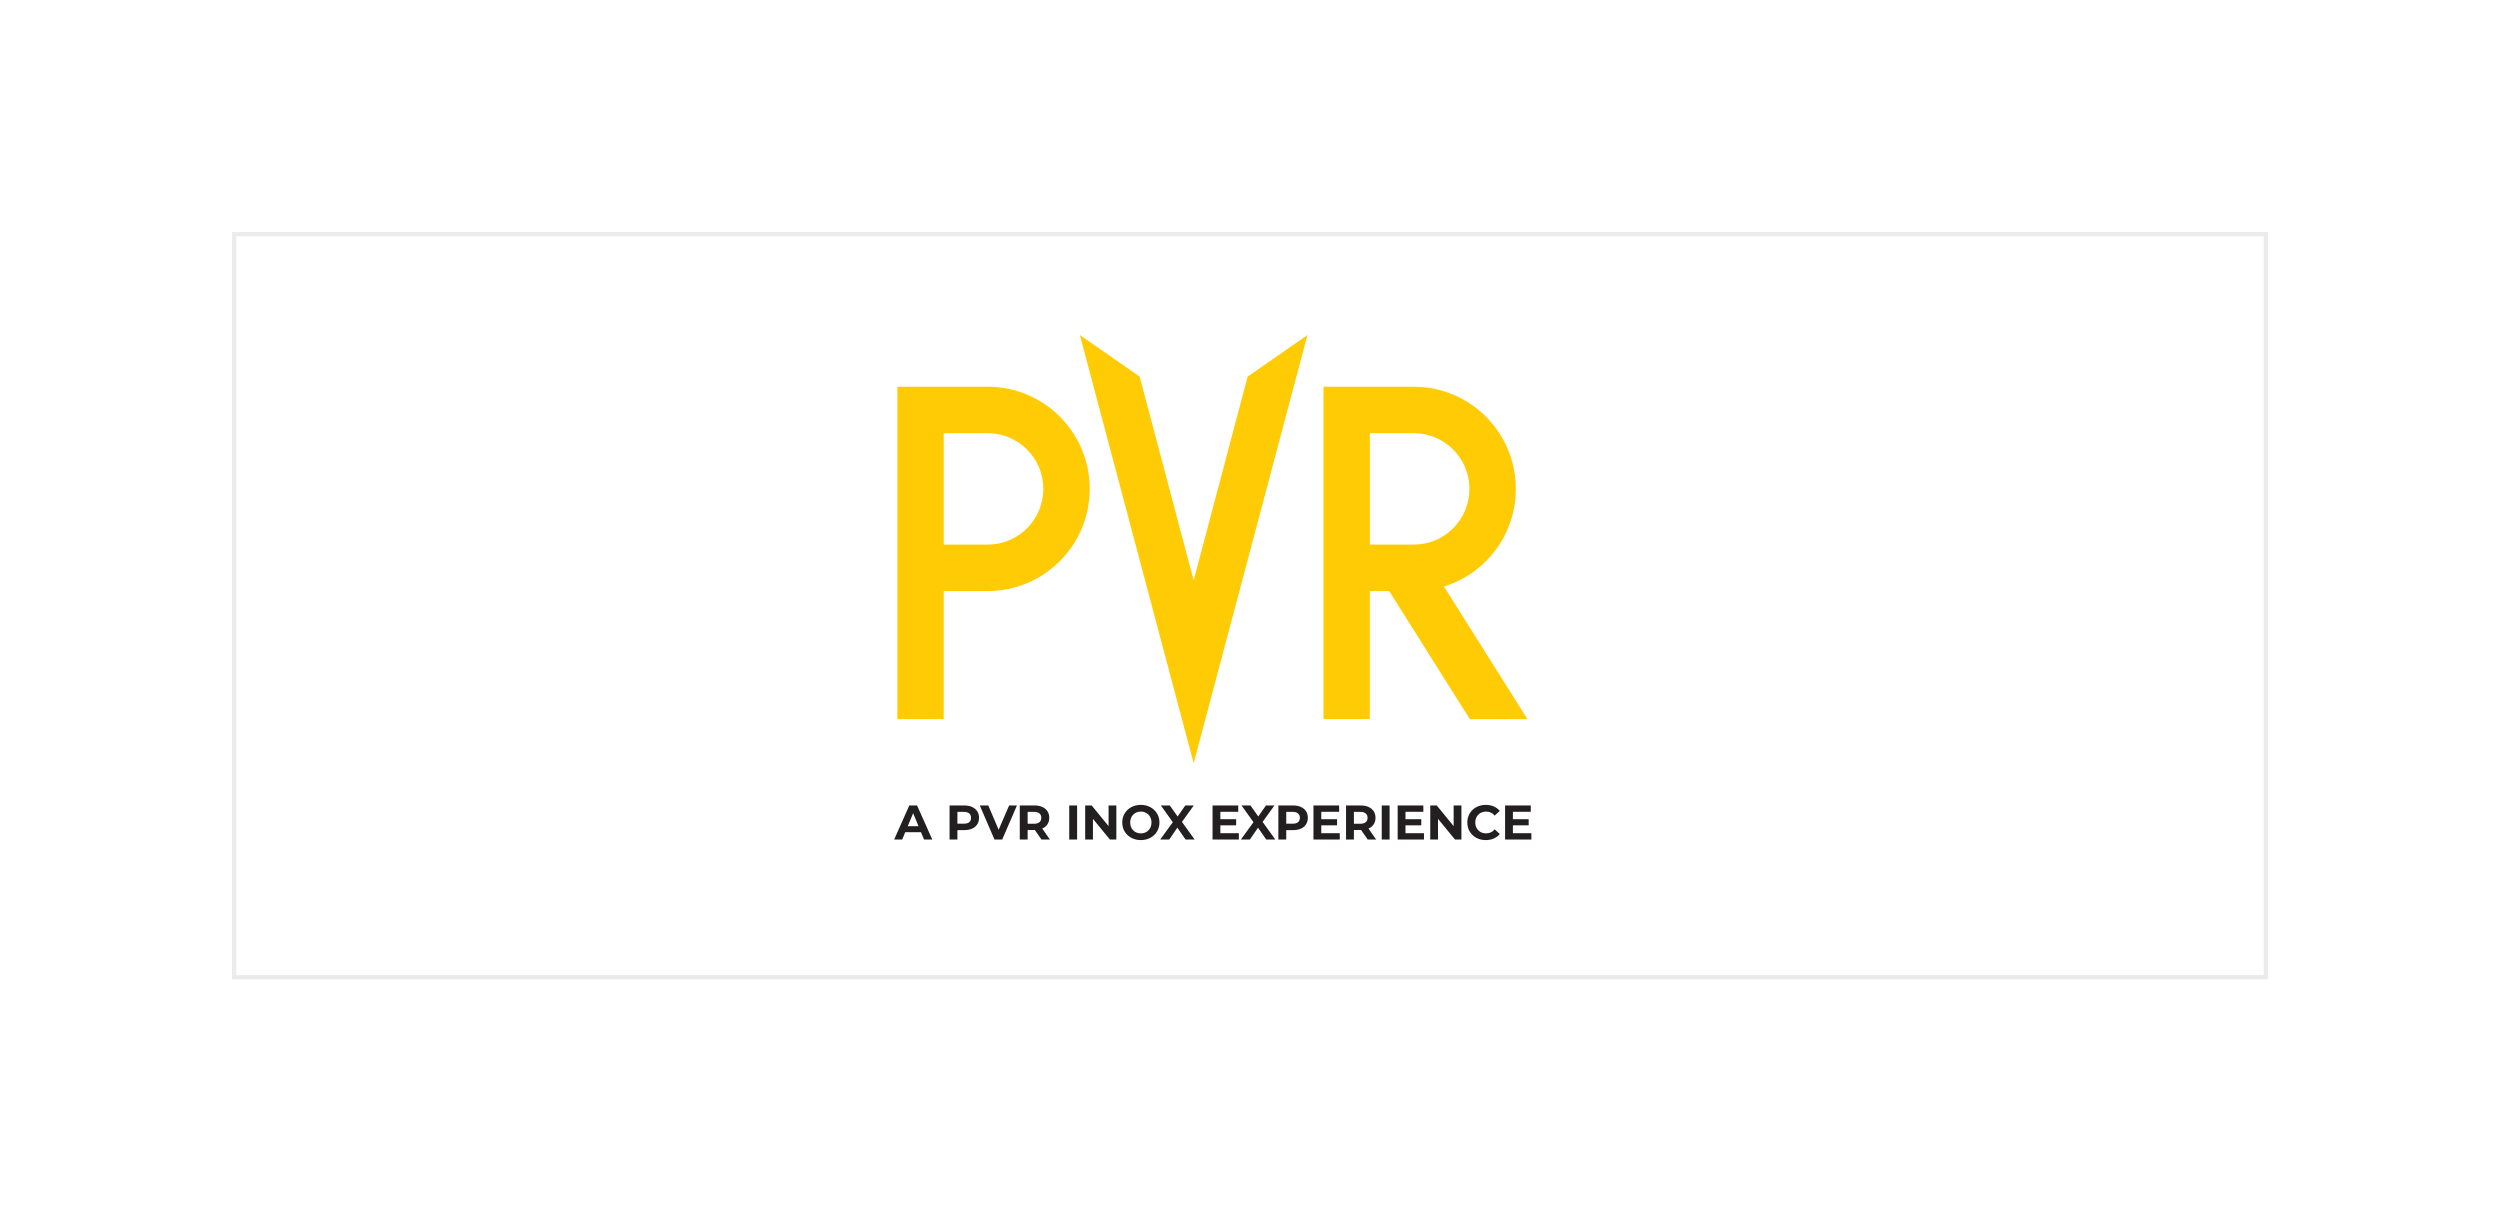 <svg width="291" height="141" viewBox="0 0 291 141" fill="none" xmlns="http://www.w3.org/2000/svg">
<g filter="url(#filter0_d_913_3370)">
<rect x="24" y="25" width="237" height="87" fill="white"/>
<rect x="24.25" y="25.25" width="236.5" height="86.5" stroke="#EBEBEB" stroke-width="0.5"/>
</g>
<path d="M114.969 45.018H104.453V83.705H109.851V68.799H114.969C121.525 68.799 126.844 63.476 126.844 56.907C126.844 50.337 121.529 45.014 114.969 45.014V45.018ZM114.969 63.393H109.851V50.424H114.969C118.543 50.424 121.442 53.327 121.442 56.907C121.442 60.486 118.543 63.389 114.969 63.389V63.393Z" fill="#FFCB05"/>
<path d="M171.088 83.705H177.794L168.076 68.271C172.923 66.775 176.442 62.254 176.442 56.907C176.442 50.341 171.127 45.014 164.567 45.014H154.051V83.702H159.449V68.795H161.699L171.085 83.702L171.088 83.705ZM159.453 50.424H164.57C168.145 50.424 171.043 53.327 171.043 56.907C171.043 60.486 168.145 63.389 164.57 63.389H159.453V50.42V50.424Z" fill="#FFCB05"/>
<path d="M145.228 43.833L138.942 67.556L132.656 43.833L125.697 39L138.942 88.844L152.186 39L145.228 43.833Z" fill="#FFCB05"/>
<path d="M107.205 96.868H105.368L105.018 97.718H104.08L105.843 93.755H106.747L108.517 97.718H107.556L107.205 96.868ZM106.917 96.172L106.29 94.655L105.662 96.172H106.917ZM112.24 93.755C112.591 93.755 112.894 93.814 113.15 93.931C113.41 94.048 113.61 94.214 113.749 94.429C113.889 94.644 113.959 94.899 113.959 95.193C113.959 95.484 113.889 95.738 113.749 95.957C113.61 96.172 113.41 96.338 113.15 96.455C112.894 96.569 112.591 96.625 112.24 96.625H111.443V97.718H110.528V93.755H112.24ZM112.189 95.878C112.465 95.878 112.674 95.819 112.817 95.703C112.96 95.582 113.032 95.412 113.032 95.193C113.032 94.97 112.96 94.801 112.817 94.684C112.674 94.563 112.465 94.502 112.189 94.502H111.443V95.878H112.189ZM118.372 93.755L116.659 97.718H115.755L114.048 93.755H115.037L116.241 96.585L117.462 93.755H118.372ZM121.223 97.718L120.46 96.614H120.415H119.618V97.718H118.702V93.755H120.415C120.765 93.755 121.069 93.814 121.325 93.931C121.585 94.048 121.785 94.214 121.924 94.429C122.064 94.644 122.133 94.899 122.133 95.193C122.133 95.487 122.062 95.742 121.918 95.957C121.779 96.169 121.579 96.331 121.319 96.444L122.207 97.718H121.223ZM121.206 95.193C121.206 94.97 121.135 94.801 120.992 94.684C120.848 94.563 120.639 94.502 120.364 94.502H119.618V95.884H120.364C120.639 95.884 120.848 95.823 120.992 95.703C121.135 95.582 121.206 95.412 121.206 95.193ZM124.459 93.755H125.375V97.718H124.459V93.755ZM129.943 93.755V97.718H129.191L127.218 95.312V97.718H126.314V93.755H127.071L129.038 96.161V93.755H129.943ZM132.795 97.785C132.384 97.785 132.013 97.697 131.681 97.519C131.354 97.342 131.095 97.099 130.907 96.789C130.722 96.476 130.63 96.125 130.63 95.736C130.63 95.348 130.722 94.999 130.907 94.689C131.095 94.376 131.354 94.131 131.681 93.953C132.013 93.776 132.384 93.687 132.795 93.687C133.206 93.687 133.575 93.776 133.903 93.953C134.231 94.131 134.489 94.376 134.677 94.689C134.865 94.999 134.96 95.348 134.96 95.736C134.96 96.125 134.865 96.476 134.677 96.789C134.489 97.099 134.231 97.342 133.903 97.519C133.575 97.697 133.206 97.785 132.795 97.785ZM132.795 97.004C133.029 97.004 133.24 96.951 133.428 96.846C133.616 96.736 133.763 96.585 133.869 96.393C133.978 96.201 134.033 95.982 134.033 95.736C134.033 95.491 133.978 95.272 133.869 95.08C133.763 94.887 133.616 94.738 133.428 94.633C133.24 94.523 133.029 94.469 132.795 94.469C132.561 94.469 132.35 94.523 132.162 94.633C131.973 94.738 131.825 94.887 131.715 95.08C131.61 95.272 131.557 95.491 131.557 95.736C131.557 95.982 131.61 96.201 131.715 96.393C131.825 96.585 131.973 96.736 132.162 96.846C132.35 96.951 132.561 97.004 132.795 97.004ZM137.997 97.718L137.042 96.342L136.104 97.718H135.052L136.516 95.703L135.126 93.755H136.166L137.076 95.04L137.969 93.755H138.958L137.579 95.668L139.054 97.718H137.997ZM144.203 96.982V97.718H141.14V93.755H144.13V94.491H142.05V95.352H143.887V96.065H142.05V96.982H144.203ZM147.386 97.718L146.431 96.342L145.492 97.718H144.441L145.905 95.703L144.515 93.755H145.555L146.465 95.04L147.358 93.755H148.347L146.968 95.668L148.443 97.718H147.386ZM150.514 93.755C150.864 93.755 151.168 93.814 151.424 93.931C151.684 94.048 151.884 94.214 152.023 94.429C152.162 94.644 152.232 94.899 152.232 95.193C152.232 95.484 152.162 95.738 152.023 95.957C151.884 96.172 151.684 96.338 151.424 96.455C151.168 96.569 150.864 96.625 150.514 96.625H149.717V97.718H148.801V93.755H150.514ZM150.463 95.878C150.738 95.878 150.947 95.819 151.09 95.703C151.234 95.582 151.305 95.412 151.305 95.193C151.305 94.97 151.234 94.801 151.09 94.684C150.947 94.563 150.738 94.502 150.463 94.502H149.717V95.878H150.463ZM155.949 96.982V97.718H152.886V93.755H155.876V94.491H153.796V95.352H155.633V96.065H153.796V96.982H155.949ZM159.199 97.718L158.436 96.614H158.391H157.594V97.718H156.678V93.755H158.391C158.741 93.755 159.044 93.814 159.301 93.931C159.561 94.048 159.76 94.214 159.9 94.429C160.039 94.644 160.109 94.899 160.109 95.193C160.109 95.487 160.037 95.742 159.894 95.957C159.755 96.169 159.555 96.331 159.295 96.444L160.182 97.718H159.199ZM159.182 95.193C159.182 94.97 159.11 94.801 158.967 94.684C158.824 94.563 158.615 94.502 158.34 94.502H157.594V95.884H158.34C158.615 95.884 158.824 95.823 158.967 95.703C159.11 95.582 159.182 95.412 159.182 95.193ZM160.834 93.755H161.75V97.718H160.834V93.755ZM165.752 96.982V97.718H162.689V93.755H165.679V94.491H163.599V95.352H165.436V96.065H163.599V96.982H165.752ZM170.11 93.755V97.718H169.358L167.385 95.312V97.718H166.481V93.755H167.238L169.205 96.161V93.755H170.11ZM172.939 97.785C172.536 97.785 172.171 97.699 171.843 97.525C171.519 97.348 171.262 97.104 171.074 96.795C170.889 96.482 170.797 96.129 170.797 95.736C170.797 95.344 170.889 94.993 171.074 94.684C171.262 94.37 171.519 94.127 171.843 93.953C172.171 93.776 172.538 93.687 172.945 93.687C173.288 93.687 173.597 93.748 173.872 93.868C174.151 93.989 174.384 94.163 174.573 94.389L173.985 94.933C173.717 94.623 173.386 94.469 172.99 94.469C172.745 94.469 172.527 94.523 172.334 94.633C172.142 94.738 171.992 94.887 171.882 95.08C171.777 95.272 171.724 95.491 171.724 95.736C171.724 95.982 171.777 96.201 171.882 96.393C171.992 96.585 172.142 96.736 172.334 96.846C172.527 96.951 172.745 97.004 172.99 97.004C173.386 97.004 173.717 96.848 173.985 96.535L174.573 97.078C174.384 97.308 174.151 97.484 173.872 97.604C173.593 97.725 173.282 97.785 172.939 97.785ZM178.254 96.982V97.718H175.191V93.755H178.181V94.491H176.101V95.352H177.938V96.065H176.101V96.982H178.254Z" fill="#231F20"/>
<defs>
<filter id="filter0_d_913_3370" x="0.6" y="0.6" width="289.8" height="139.8" filterUnits="userSpaceOnUse" color-interpolation-filters="sRGB">
<feFlood flood-opacity="0" result="BackgroundImageFix"/>
<feColorMatrix in="SourceAlpha" type="matrix" values="0 0 0 0 0 0 0 0 0 0 0 0 0 0 0 0 0 0 127 0" result="hardAlpha"/>
<feOffset dx="3" dy="2"/>
<feGaussianBlur stdDeviation="13.2"/>
<feComposite in2="hardAlpha" operator="out"/>
<feColorMatrix type="matrix" values="0 0 0 0 0.957 0 0 0 0 0.957 0 0 0 0 0.957 0 0 0 1 0"/>
<feBlend mode="normal" in2="BackgroundImageFix" result="effect1_dropShadow_913_3370"/>
<feBlend mode="normal" in="SourceGraphic" in2="effect1_dropShadow_913_3370" result="shape"/>
</filter>
</defs>
</svg>

